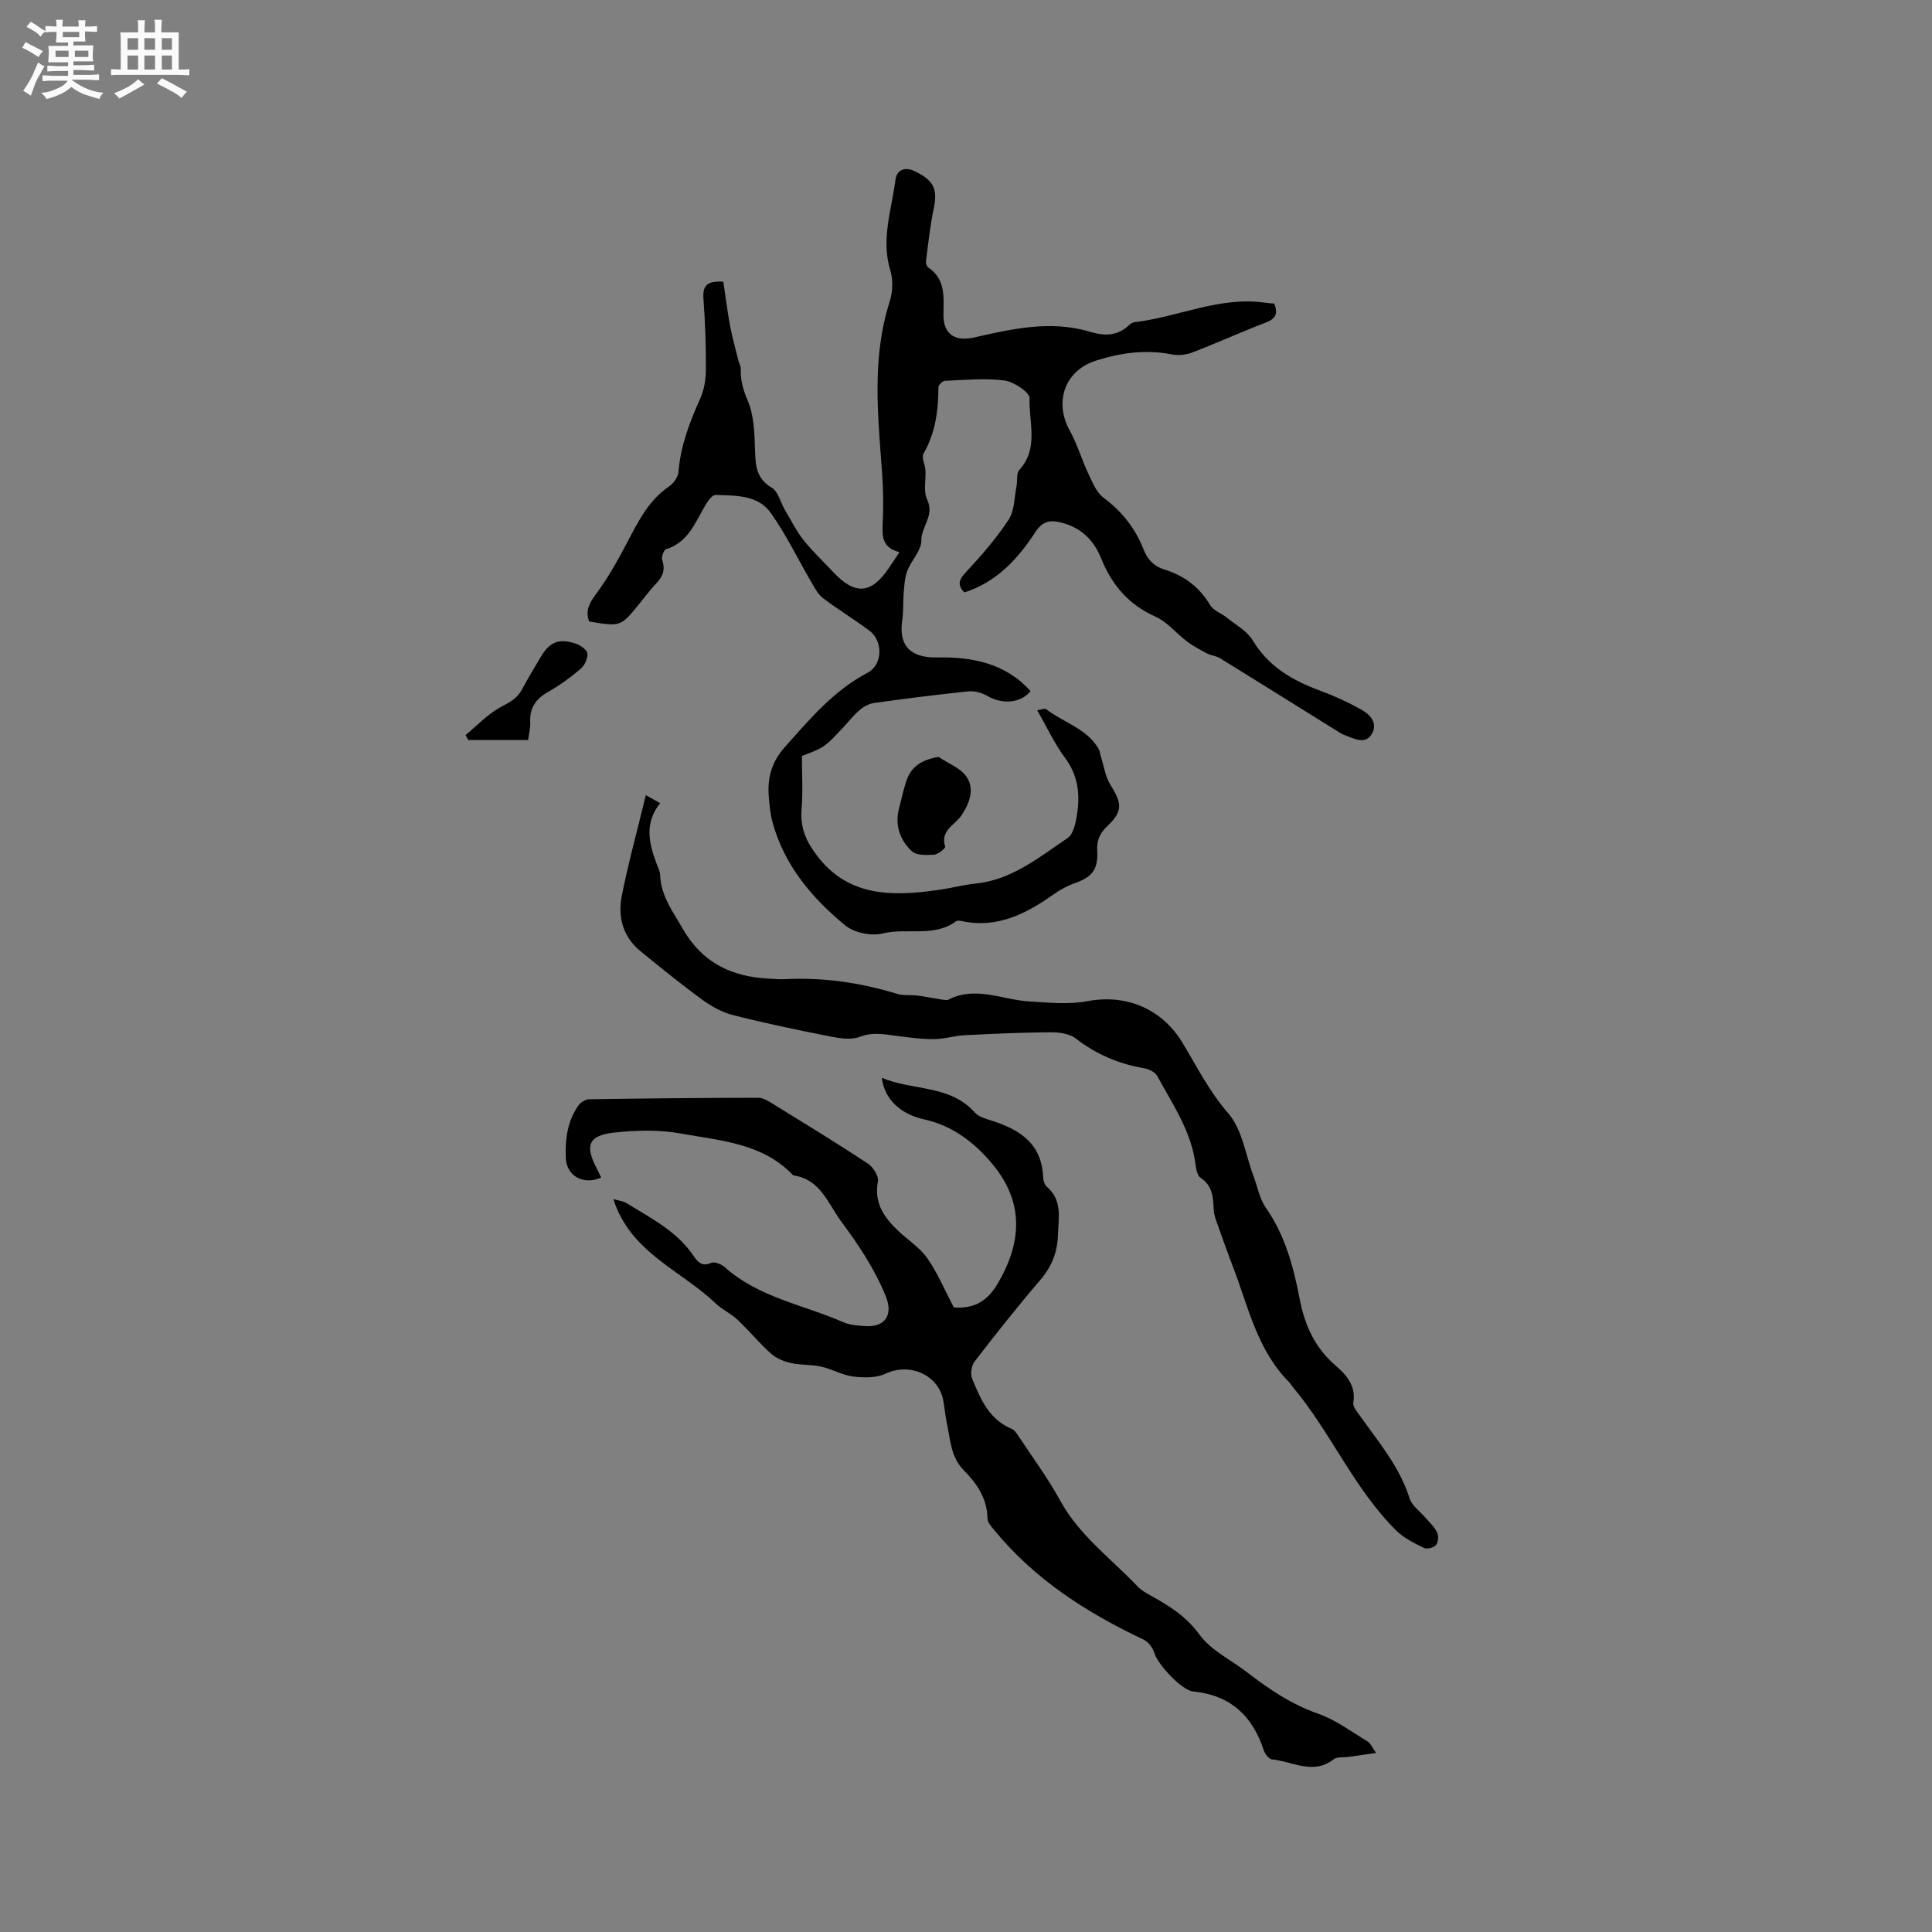 <svg enable-background="new 0 0 400 400" viewBox="0 0 400 400" xmlns="http://www.w3.org/2000/svg"><rect x="0" y="0" width="400" height="400" fill="#808080" stroke="none"/><path d="m6.8 9.5c.6.3 1.3.7 2.1 1.1-.4.4-.7.8-.9 1.2-.7-.4-1.3-.8-1.8-1.1s-1.1-.6-1.6-.8c.2-.4.5-.8.7-1.2.4.2.8.5 1.5.8zm.9 6.9c-.3.6-.5 1.1-.7 1.7s-.4 1.1-.6 1.7c-.6-.4-1.1-.7-1.6-1 .7-1 1.2-1.8 1.5-2.4.3-.5.6-1.1.8-1.7.3-.6.5-1.2.8-1.8.3.3.8.6 1.3.8-.7 1.3-1.2 2.2-1.5 2.7zm.1-11c.4.3 1 .7 1.7 1.1-.5.2-.8.6-1.1 1.1-.5-.6-1-1-1.4-1.2s-.9-.6-1.5-.8c.2-.4.5-.7.9-1.1.5.3.9.6 1.4.9zm10.5 13.1c1 .4 2 .6 3.1.7-.4.4-.7.8-.8 1.3-.9-.2-1.9-.6-3-.9-1-.4-2-.9-2.8-1.6-.5.4-1.1.9-1.9 1.3s-1.9.9-3.3 1.2c-.1-.3-.5-.8-1.1-1.3 1 0 2.1-.3 3.2-.8 1.2-.5 1.9-1 2.3-1.7h-3.2c-.4 0-1 0-2 .1v-1.2c1 0 1.7.1 2 .1h3.3v-1h-2.3c-.2 0-.9 0-2 .1v-1.2c1.2 0 1.9.1 2 .1h2.3v-.8h-4.1c0-.7.1-1.2.1-1.6 0-.5 0-1.1-.1-1.8h4.1v-.7h-2.5c0-.6.1-1.1.1-1.6v-.6h-.5c-.4 0-1 0-1.8.1v-1.3c1.2 0 1.9.1 2.1.1h.2c0-.3 0-.8-.1-1.4h1.4c0 .6-.1 1-.1 1.4h3.4c0-.4 0-.8-.1-1.3h1.5c0 .4-.1.9-.1 1.3.7 0 1.5 0 2.5-.1v1.2c-1 0-1.8-.1-2.5-.1v.6c0 .3 0 .8.1 1.5h-2.5v.8h4.1c0 .7-.1 1.3-.1 1.8s0 1 .1 1.5h-4.1v.8h1.4c.8 0 1.8 0 2.9-.1v1.2c-1 0-1.9-.1-2.8-.1h-1.5v1h3.2c.3 0 1 0 2.1-.1v1.2c-1.1 0-1.8-.1-2.1-.1h-3.4l-.1.1c1.4 1 2.4 1.5 3.4 1.9zm-4.1-6.7v-1.3h-2.7v1.3zm2.2-4.1v-1.1h-3.4v1.1zm1.9 4.1v-1.3h-2.8v1.3z" fill="#fafafb"/><path d="m37 6.7v2.3 5.4c1 0 1.8 0 2.2-.1v1.3c-.6 0-1.5-.1-2.5-.1h-11.9c-.7 0-1.3 0-1.8.1v-1.3c.5 0 1.1.1 2 .1v-5.2c0-1 0-1.8-.1-2.5h3.7c0-1.3 0-2.1-.1-2.5h1.5c0 .4-.1 1.3-.1 2.5h2.2c0-1.2 0-2.1-.1-2.6h1.5c0 .4-.1 1.3-.1 2.6zm-12.3 13.7c-.3-.4-.7-.8-1.1-1.1 1.1-.4 2.1-.9 2.9-1.3.8-.5 1.5-1 2.1-1.6.4.4.9.8 1.3 1.1-2.5 1.4-4.2 2.4-5.2 2.9zm3.9-10.1v-2.4h-2.2v2.4zm0 4.1v-2.9h-2.2v2.9zm3.5-4.1v-2.4h-2.2v2.4zm0 4.1v-2.9h-2.2v2.9zm.4 2.9 1-1.1c.6.3 1.4.7 2.5 1.3s2 1.1 2.7 1.5c-.4.4-.8.8-1.1 1.3-.8-.8-2.5-1.7-5.1-3zm3.1-7v-2.4h-2.1v2.4zm0 4.1v-2.9h-2.1v2.9z" fill="#fafafb"/><g fill="#000001"><path d="m186.23 114.31c-3.5-.86-3.61-3.14-3.48-5.8.17-3.46.14-6.95-.11-10.4-.85-11.93-2.21-23.85 1.54-35.61.64-1.99.77-4.51.16-6.48-2-6.47.27-12.61 1.06-18.83.25-1.95 1.87-2.8 4.09-1.7 3.88 1.92 4.68 3.65 3.8 7.84-.74 3.53-1.11 7.13-1.57 10.71-.06.44.16 1.14.49 1.36 3.61 2.44 3.15 6.12 3.12 9.72-.03 4.11 2.4 5.64 6.34 4.75 7.94-1.8 15.94-3.63 24.11-1.15 2.76.84 5.41.88 7.74-1.2.39-.35.87-.76 1.35-.81 9.05-1.05 17.62-5.4 27.03-4.04.62.09 1.25.12 1.92.19.79 1.99.37 3.11-1.7 3.9-5.14 1.97-10.16 4.25-15.3 6.23-1.3.5-2.93.64-4.3.37-5.37-1.05-10.56-.31-15.66 1.32-6.44 2.06-8.68 8.58-5.34 14.55 1.52 2.72 2.38 5.81 3.72 8.64.88 1.85 1.71 4.05 3.24 5.18 3.8 2.82 6.55 6.31 8.25 10.63.85 2.15 2.14 3.55 4.31 4.22 4.1 1.26 7.27 3.61 9.51 7.38.68 1.15 2.33 1.69 3.46 2.6 1.85 1.5 4.18 2.75 5.34 4.68 3.28 5.46 8.21 8.31 13.91 10.41 2.96 1.09 5.86 2.42 8.61 3.96 1.77.99 3.42 2.73 2.19 4.95-1.21 2.18-3.3 1.25-5.1.53-.49-.2-1.01-.37-1.45-.64-8.3-5.16-16.58-10.35-24.9-15.49-.79-.49-1.83-.54-2.66-.97-1.43-.75-2.88-1.52-4.17-2.49-2.25-1.68-4.13-4.08-6.61-5.18-5.54-2.46-8.98-6.6-11.16-11.97-1.59-3.94-4.23-6.47-8.38-7.5-2.29-.57-3.82-.23-5.27 2-3.63 5.57-8.06 10.37-14.71 12.49-1.55-1.65-1.07-2.7.37-4.24 3.17-3.4 6.26-6.95 8.8-10.82 1.23-1.87 1.17-4.59 1.64-6.94.23-1.13-.07-2.65.57-3.35 4.1-4.48 1.95-9.91 2.13-14.86.04-1.22-3.24-3.41-5.18-3.67-4.05-.53-8.22-.11-12.34.06-.49.02-1.35.86-1.35 1.31-.01 4.83-.61 9.46-3.09 13.77-.46.79.33 2.25.4 3.4.13 2.06-.47 4.43.36 6.13 1.6 3.27-1.24 5.55-1.21 8.48.02 2.05-2.04 4.06-2.88 6.19-.53 1.34-.62 2.88-.75 4.34-.18 1.99-.04 4.02-.33 6-.79 5.43 1.93 7.77 7.3 7.66 7.15-.15 14.1 1.19 19.28 6.98-2.09 2.54-5.91 2.75-8.92 1-1.14-.66-2.67-1.09-3.95-.96-6.53.67-13.05 1.5-19.56 2.41-1.04.15-2.14.76-2.96 1.46-1.21 1.02-2.19 2.3-3.27 3.46-3.97 4.25-3.97 4.25-8.68 6.04 0 3.7.22 7.35-.07 10.96-.25 3.11.42 5.58 2.19 8.27 6.67 10.14 16.38 9.95 26.6 8.44 2.41-.35 4.78-1 7.2-1.24 7.56-.76 13.17-5.45 19.09-9.44.89-.6 1.4-2.11 1.65-3.28.99-4.67.92-9.12-2.17-13.29-2.19-2.95-3.75-6.36-5.78-9.88.8-.11 1.55-.46 1.85-.22 3.61 2.77 8.41 3.98 10.88 8.23.25.43.27.98.42 1.46.65 2.02.94 4.27 2.04 6.02 2.42 3.86 2.54 5.46-.73 8.56-1.51 1.43-2.14 2.88-2.03 4.98.21 4.01-1.04 5.49-4.72 6.8-1.46.52-2.89 1.28-4.16 2.18-5.74 4.06-11.72 7.22-19.12 5.65-.4-.09-.97-.18-1.24.03-4.62 3.41-10.2 1.27-15.24 2.53-2.33.58-5.85-.16-7.7-1.68-6.94-5.71-12.67-12.51-15.08-21.48-.44-1.62-.58-3.34-.73-5.03-.34-3.93.5-7.26 3.34-10.44 5.17-5.78 10.07-11.66 17.12-15.37 3.14-1.65 3.22-6.55.37-8.69-3.13-2.35-6.51-4.38-9.62-6.75-1.08-.82-1.77-2.21-2.48-3.43-2.79-4.76-5.18-9.8-8.38-14.27-2.64-3.7-7.27-3.5-11.38-3.66-.67-.03-1.57 1.21-2.06 2.04-2.14 3.59-3.55 7.76-8.19 9.2-.48.15-1.01 1.64-.8 2.25.7 2 .11 3.44-1.26 4.86-1.24 1.3-2.31 2.76-3.45 4.16-3.89 4.79-3.89 4.79-10.42 3.69-.79-2.18-.02-3.74 1.39-5.63 2.51-3.36 4.58-7.08 6.53-10.81 2.28-4.33 4.42-8.66 8.66-11.54.93-.63 1.85-1.96 1.93-3.03.42-5.39 2.31-10.26 4.49-15.13.83-1.84 1.17-4.04 1.18-6.08.02-4.87-.15-9.76-.51-14.62-.2-2.67.75-3.75 4.12-3.5.43 2.88.81 5.96 1.37 9 .46 2.45 1.14 4.85 1.73 7.27.15.6.53 1.2.51 1.79-.08 2.33.47 4.31 1.44 6.56 1.32 3.07 1.4 6.79 1.51 10.25.1 3.19.25 5.88 3.48 7.79 1.32.78 1.77 2.99 2.67 4.51 1.27 2.15 2.39 4.41 3.92 6.35 1.83 2.32 4.03 4.35 6.05 6.52 4.52 4.88 7.91 4.67 11.56-.72.7-1 1.32-1.98 2.23-3.34z"/><path d="m126.99 248.26c1.05.31 2.01.4 2.76.86 5.03 3.1 10.4 5.78 13.85 10.91.83 1.24 1.75 2.28 3.65 1.44.69-.3 2.11.26 2.79.87 7.01 6.29 16.24 7.77 24.48 11.38 1.41.62 3.09.75 4.67.84 4.08.24 5.75-2.34 4.22-6.12-2.27-5.63-5.54-10.55-9.16-15.43-2.88-3.87-4.33-8.83-10.03-9.67-6.33-6.7-15.09-7.17-23.29-8.66-4.5-.82-9.29-.69-13.87-.18-5.23.59-5.99 2.68-3.55 7.34.34.64.64 1.31.95 1.97-3.65 1.61-7.17-.3-7.32-4.08-.15-3.85.32-7.64 2.65-10.89.46-.64 1.45-1.24 2.21-1.25 11.66-.18 23.32-.3 34.98-.31 1.04 0 2.16.72 3.12 1.31 6.56 4.05 13.14 8.07 19.58 12.31 1.09.72 2.29 2.61 2.08 3.71-.86 4.52 1.35 7.51 4.28 10.29 2 1.89 4.45 3.45 5.98 5.65 2.13 3.06 3.59 6.59 5.46 10.14 3.69.27 6.64-.87 8.97-4.75 5.01-8.36 5.6-16.58-.45-24.27-3.67-4.67-8.47-8.55-14.62-9.9-4.82-1.06-8.25-4.07-8.81-8.62 6.52 2.74 14.08 1.37 19.28 7.21.76.86 2.17 1.25 3.35 1.62 5.83 1.84 10.47 4.71 10.76 11.67.03.7.28 1.62.76 2.04 3.26 2.79 2.44 6.33 2.32 9.95-.12 3.72-1.31 6.63-3.71 9.43-4.7 5.47-9.16 11.13-13.57 16.84-.64.83-.88 2.54-.49 3.51 1.71 4.2 3.49 8.44 8.15 10.39.61.25 1.09.97 1.48 1.57 2.9 4.39 6.06 8.65 8.58 13.26 3.96 7.25 10.53 12.02 16.04 17.81.78.82 1.85 1.41 2.85 1.97 3.78 2.09 7.22 4.24 9.96 8 2.38 3.28 6.56 5.25 9.91 7.84 4.53 3.51 9.2 6.63 14.73 8.57 3.61 1.27 6.83 3.7 10.16 5.71.63.38.96 1.26 1.77 2.39-2.23.32-3.95.57-5.67.81-1.05.15-2.37-.06-3.1.5-4.28 3.32-8.52.43-12.75.03-.65-.06-1.48-1.13-1.73-1.89-2.33-7.16-6.94-11.43-14.62-12.18-2.38-.23-7.34-5.63-8.02-7.92-.32-1.08-1.23-2.34-2.21-2.8-11.78-5.58-22.58-12.46-30.94-22.68-.59-.72-1.4-1.58-1.41-2.39-.05-4.15-2.2-7.26-4.89-9.98-2.72-2.75-2.78-6.28-3.5-9.65-.33-1.55-.47-3.14-.74-4.71-.94-5.4-6.96-8.03-11.96-5.67-1.92.9-4.49.87-6.68.6-2.27-.28-4.39-1.55-6.66-2.05-2.06-.46-4.26-.3-6.32-.76-1.45-.33-3.01-.98-4.1-1.96-2.44-2.19-4.54-4.76-6.92-7.01-1.36-1.28-3.16-2.08-4.51-3.36-7.21-6.91-17.66-10.5-21.18-21.6z"/><path d="m133.71 164.64c.88.49 1.75.97 2.97 1.65-3.39 4.2-2.28 8.47-.66 12.74.26.69.63 1.4.65 2.12.15 4.34 2.63 7.54 4.68 11.13 4.05 7.07 10.09 9.92 17.77 10.34 1.16.06 2.34.16 3.5.1 7.91-.4 15.6.75 23.16 3.06 1.27.39 2.71.16 4.05.33 1.78.23 3.54.58 5.32.86.4.06.89.15 1.22-.01 5.67-2.89 11.18.05 16.76.38 3.98.24 8.09.67 11.94-.05 8.73-1.64 15.8 2.07 19.73 8.57 3.03 5.02 5.54 10.08 9.51 14.66 2.91 3.36 3.59 8.67 5.26 13.11.81 2.16 1.23 4.59 2.51 6.42 4 5.73 5.73 12.26 7.01 18.91 1.04 5.39 3.1 9.98 7.28 13.63 2.32 2.02 4.42 4.22 3.82 7.84-.14.81.81 1.89 1.4 2.73 3.84 5.43 8.2 10.51 10.25 17.07.49 1.57 2.24 2.74 3.39 4.11.81.96 1.81 1.85 2.32 2.96.33.71.24 2.02-.24 2.58-.46.55-1.86.92-2.47.61-2.01-.99-4.15-2.02-5.72-3.57-8.82-8.71-13.58-20.38-21.48-29.78-.27-.32-.47-.71-.77-1.01-6.62-6.66-8.43-15.64-11.63-23.95-1.06-2.75-2.05-5.53-3.03-8.31-.38-1.08-.86-2.19-.91-3.31-.13-2.58-.2-5.03-2.72-6.7-.64-.42-.92-1.66-1.03-2.56-.82-6.97-4.74-12.61-7.96-18.53-.45-.82-1.78-1.45-2.8-1.62-5.22-.89-9.85-2.89-14.08-6.15-1.31-1.01-3.47-1.29-5.24-1.28-5.91.04-11.82.31-17.72.61-2.18.11-4.34.81-6.52.81-2.61.01-5.22-.37-7.82-.7-2.48-.32-4.79-.79-7.38.22-1.8.7-4.2.31-6.23-.09-6.72-1.32-13.43-2.73-20.06-4.41-2.27-.58-4.5-1.83-6.41-3.23-4.36-3.18-8.55-6.59-12.73-10-3.65-2.97-4.72-7.12-3.87-11.45 1.38-6.93 3.27-13.74 4.98-20.84z"/><path d="m194.29 156.7c2 1.35 4.6 2.3 5.84 4.15 1.7 2.54.6 5.51-1.1 8-1.36 2-4.42 3.07-3.34 6.45.1.31-1.48 1.61-2.33 1.66-1.55.1-3.65.15-4.6-.75-2.38-2.24-3.51-5.26-2.66-8.67.46-1.85.88-3.7 1.44-5.52.97-3.18 2.99-4.63 6.75-5.32z"/><path d="m109.34 153.22c-4.34 0-8.36 0-12.39 0-.19-.34-.37-.69-.56-1.03 2.43-2 4.64-4.42 7.37-5.85 1.87-.97 3.39-1.82 4.38-3.71 1.17-2.25 2.53-4.41 3.81-6.6 1.83-3.13 3.8-3.95 7.34-2.74.94.32 2.26 1.27 2.33 2.03.09 1.02-.58 2.46-1.41 3.16-2.09 1.77-4.34 3.42-6.73 4.77-2.57 1.45-3.86 3.34-3.7 6.31.06 1.15-.26 2.31-.44 3.66z"/></g></svg>
